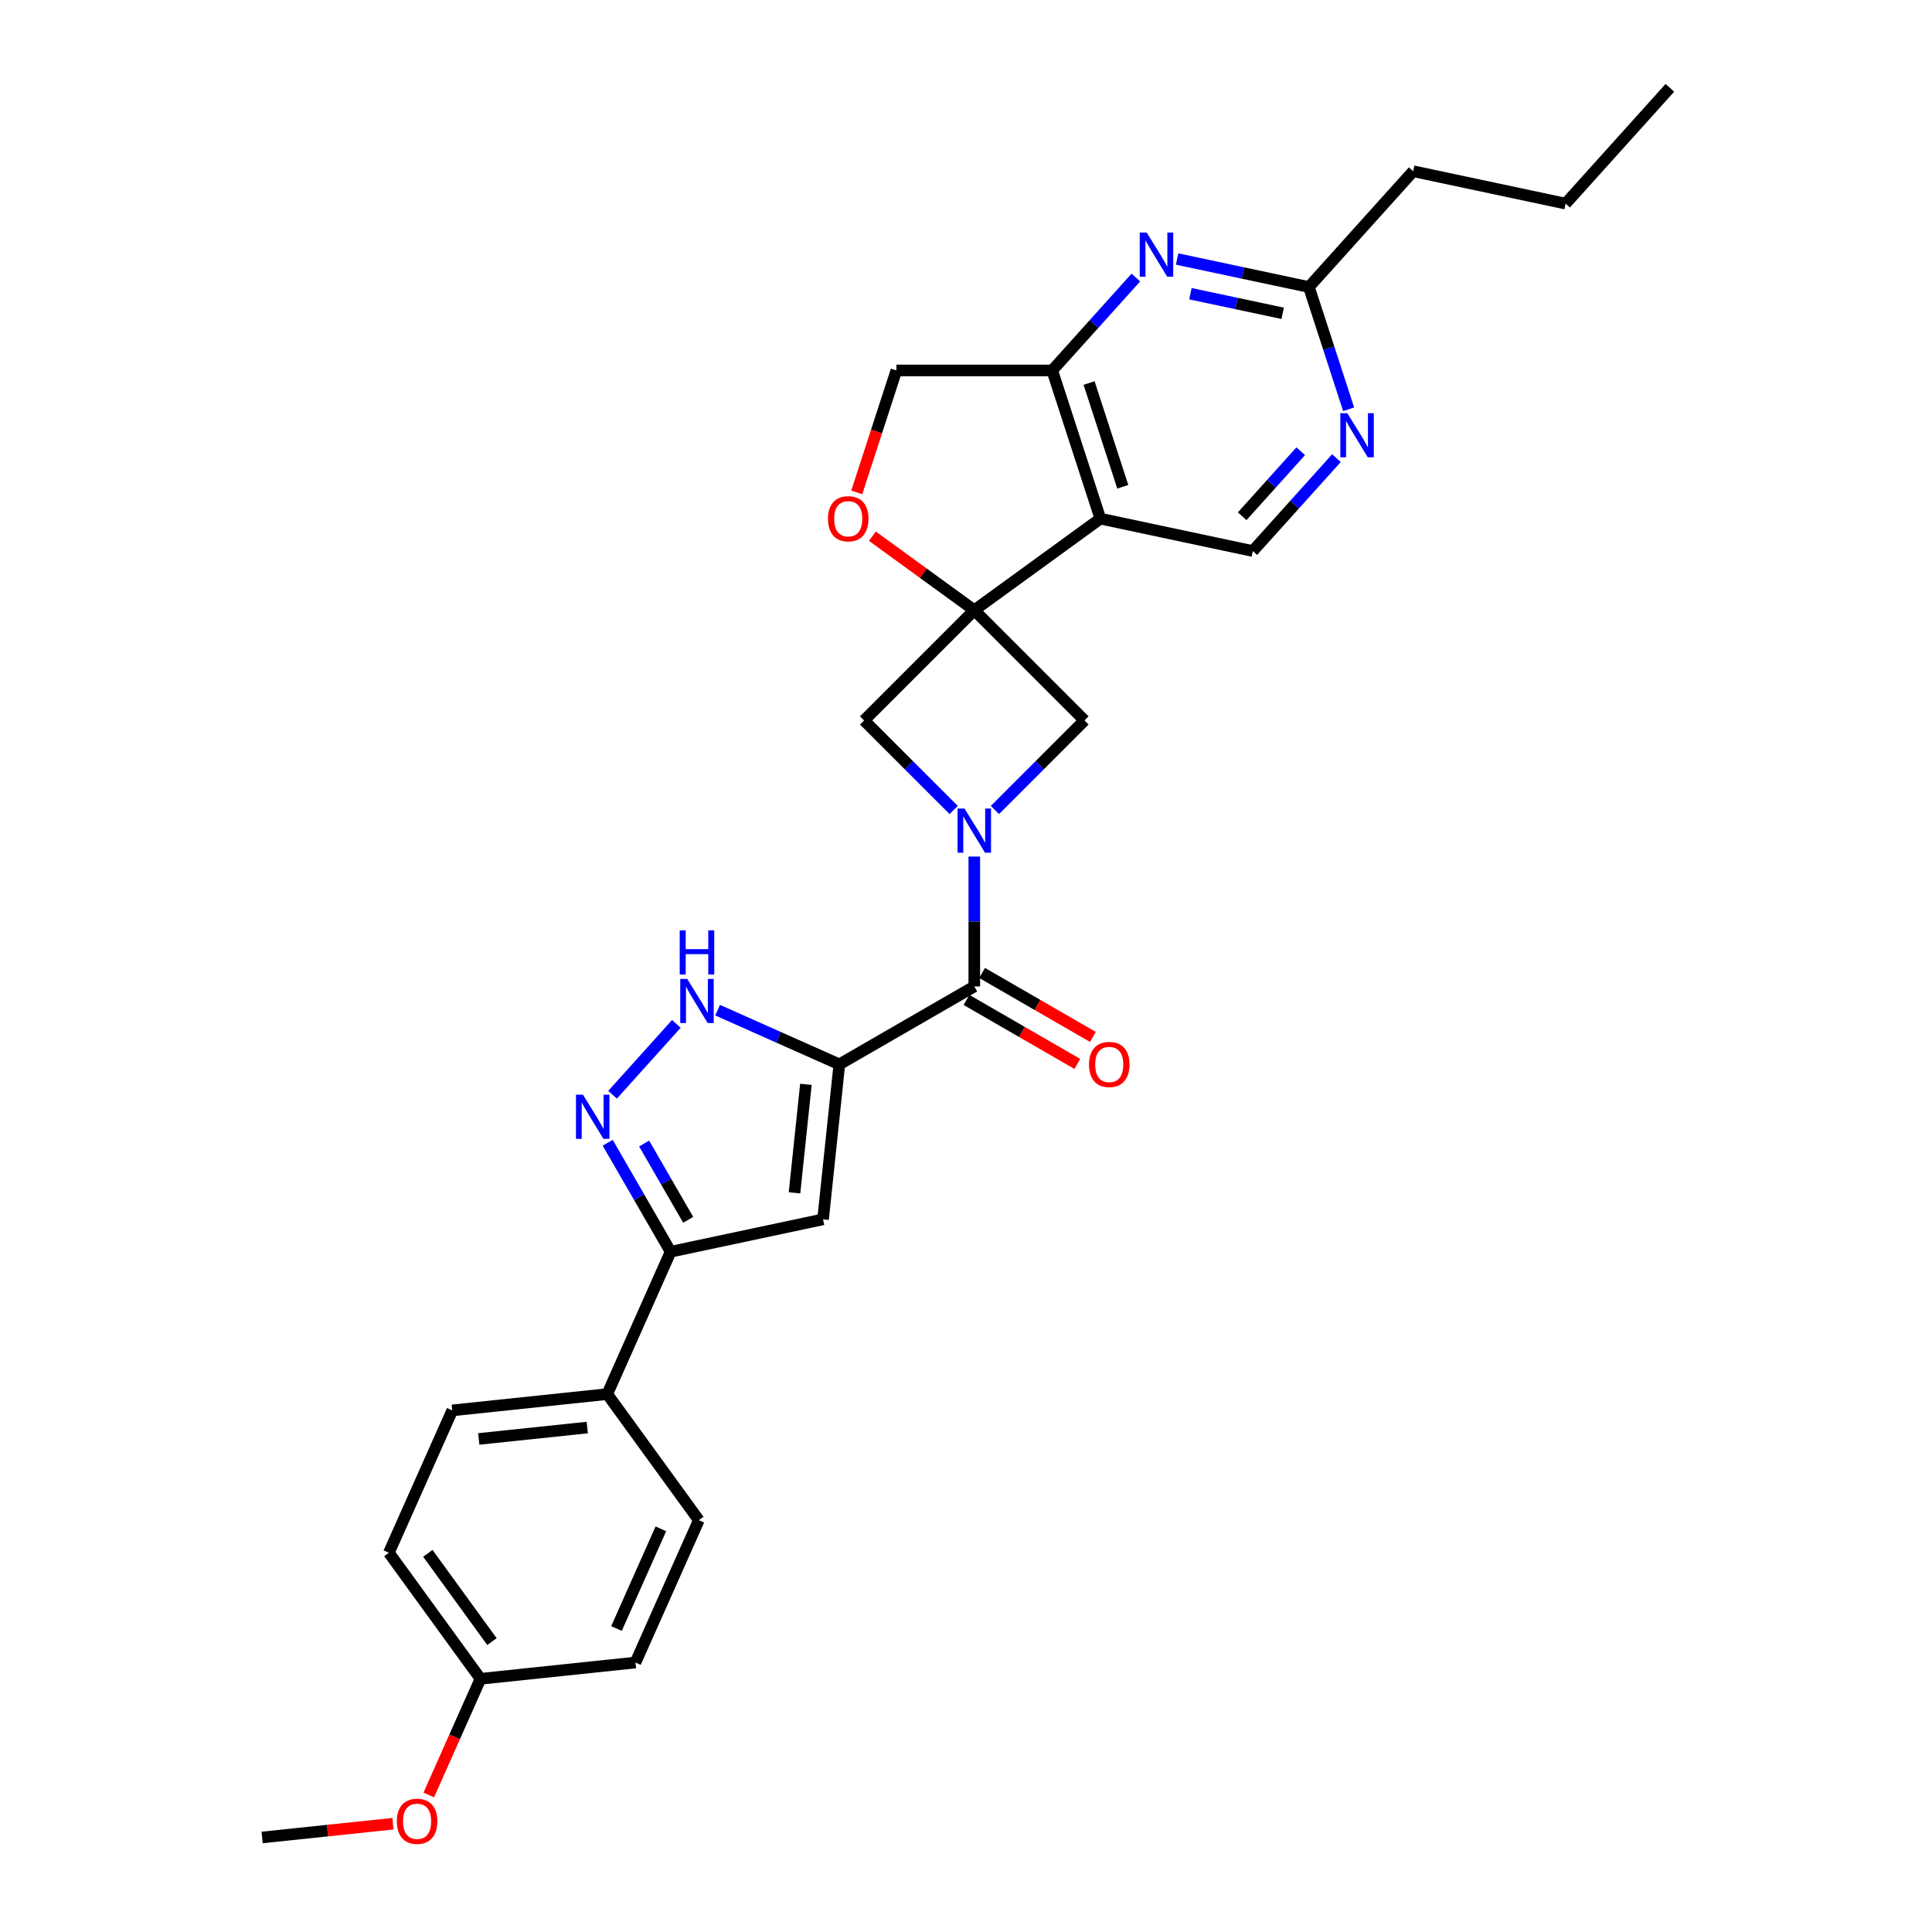 <?xml version='1.0' encoding='iso-8859-1'?>
<svg version='1.1' baseProfile='full'
              xmlns='http://www.w3.org/2000/svg'
                      xmlns:rdkit='http://www.rdkit.org/xml'
                      xmlns:xlink='http://www.w3.org/1999/xlink'
                  xml:space='preserve'
width='1000px' height='1000px' viewBox='0 0 1000 1000'>
<!-- END OF HEADER -->
<rect style='opacity:1.0;fill:#FFFFFF;stroke:none' width='1000' height='1000' x='0' y='0'> </rect>
<path class='bond-2' d='M 434.442,550.914 L 504.294,510.584' style='fill:none;fill-rule:evenodd;stroke:#000000;stroke-width:6px;stroke-linecap:butt;stroke-linejoin:miter;stroke-opacity:1' />
<path class='bond-4' d='M 434.442,550.914 L 426.011,631.13' style='fill:none;fill-rule:evenodd;stroke:#000000;stroke-width:6px;stroke-linecap:butt;stroke-linejoin:miter;stroke-opacity:1' />
<path class='bond-4' d='M 417.134,561.26 L 411.232,617.411' style='fill:none;fill-rule:evenodd;stroke:#000000;stroke-width:6px;stroke-linecap:butt;stroke-linejoin:miter;stroke-opacity:1' />
<path class='bond-5' d='M 434.442,550.914 L 402.939,536.888' style='fill:none;fill-rule:evenodd;stroke:#000000;stroke-width:6px;stroke-linecap:butt;stroke-linejoin:miter;stroke-opacity:1' />
<path class='bond-5' d='M 402.939,536.888 L 371.436,522.862' style='fill:none;fill-rule:evenodd;stroke:#0000FF;stroke-width:6px;stroke-linecap:butt;stroke-linejoin:miter;stroke-opacity:1' />
<path class='bond-0' d='M 504.294,315.858 L 447.26,372.892' style='fill:none;fill-rule:evenodd;stroke:#000000;stroke-width:6px;stroke-linecap:butt;stroke-linejoin:miter;stroke-opacity:1' />
<path class='bond-3' d='M 504.294,315.858 L 569.548,268.448' style='fill:none;fill-rule:evenodd;stroke:#000000;stroke-width:6px;stroke-linecap:butt;stroke-linejoin:miter;stroke-opacity:1' />
<path class='bond-11' d='M 504.294,315.858 L 477.918,296.695' style='fill:none;fill-rule:evenodd;stroke:#000000;stroke-width:6px;stroke-linecap:butt;stroke-linejoin:miter;stroke-opacity:1' />
<path class='bond-11' d='M 477.918,296.695 L 451.542,277.531' style='fill:none;fill-rule:evenodd;stroke:#FF0000;stroke-width:6px;stroke-linecap:butt;stroke-linejoin:miter;stroke-opacity:1' />
<path class='bond-30' d='M 504.294,315.858 L 561.328,372.892' style='fill:none;fill-rule:evenodd;stroke:#000000;stroke-width:6px;stroke-linecap:butt;stroke-linejoin:miter;stroke-opacity:1' />
<path class='bond-1' d='M 504.294,443.364 L 504.294,476.974' style='fill:none;fill-rule:evenodd;stroke:#0000FF;stroke-width:6px;stroke-linecap:butt;stroke-linejoin:miter;stroke-opacity:1' />
<path class='bond-1' d='M 504.294,476.974 L 504.294,510.584' style='fill:none;fill-rule:evenodd;stroke:#000000;stroke-width:6px;stroke-linecap:butt;stroke-linejoin:miter;stroke-opacity:1' />
<path class='bond-9' d='M 514.974,419.247 L 538.151,396.069' style='fill:none;fill-rule:evenodd;stroke:#0000FF;stroke-width:6px;stroke-linecap:butt;stroke-linejoin:miter;stroke-opacity:1' />
<path class='bond-9' d='M 538.151,396.069 L 561.328,372.892' style='fill:none;fill-rule:evenodd;stroke:#000000;stroke-width:6px;stroke-linecap:butt;stroke-linejoin:miter;stroke-opacity:1' />
<path class='bond-10' d='M 493.615,419.247 L 470.438,396.069' style='fill:none;fill-rule:evenodd;stroke:#0000FF;stroke-width:6px;stroke-linecap:butt;stroke-linejoin:miter;stroke-opacity:1' />
<path class='bond-10' d='M 470.438,396.069 L 447.26,372.892' style='fill:none;fill-rule:evenodd;stroke:#000000;stroke-width:6px;stroke-linecap:butt;stroke-linejoin:miter;stroke-opacity:1' />
<path class='bond-18' d='M 500.261,517.57 L 528.937,534.125' style='fill:none;fill-rule:evenodd;stroke:#000000;stroke-width:6px;stroke-linecap:butt;stroke-linejoin:miter;stroke-opacity:1' />
<path class='bond-18' d='M 528.937,534.125 L 557.612,550.681' style='fill:none;fill-rule:evenodd;stroke:#FF0000;stroke-width:6px;stroke-linecap:butt;stroke-linejoin:miter;stroke-opacity:1' />
<path class='bond-18' d='M 508.327,503.599 L 537.002,520.155' style='fill:none;fill-rule:evenodd;stroke:#000000;stroke-width:6px;stroke-linecap:butt;stroke-linejoin:miter;stroke-opacity:1' />
<path class='bond-18' d='M 537.002,520.155 L 565.677,536.71' style='fill:none;fill-rule:evenodd;stroke:#FF0000;stroke-width:6px;stroke-linecap:butt;stroke-linejoin:miter;stroke-opacity:1' />
<path class='bond-8' d='M 569.548,268.448 L 544.624,191.737' style='fill:none;fill-rule:evenodd;stroke:#000000;stroke-width:6px;stroke-linecap:butt;stroke-linejoin:miter;stroke-opacity:1' />
<path class='bond-8' d='M 581.152,251.957 L 563.704,198.259' style='fill:none;fill-rule:evenodd;stroke:#000000;stroke-width:6px;stroke-linecap:butt;stroke-linejoin:miter;stroke-opacity:1' />
<path class='bond-13' d='M 569.548,268.448 L 648.444,285.218' style='fill:none;fill-rule:evenodd;stroke:#000000;stroke-width:6px;stroke-linecap:butt;stroke-linejoin:miter;stroke-opacity:1' />
<path class='bond-7' d='M 426.011,631.13 L 347.115,647.9' style='fill:none;fill-rule:evenodd;stroke:#000000;stroke-width:6px;stroke-linecap:butt;stroke-linejoin:miter;stroke-opacity:1' />
<path class='bond-6' d='M 350.078,529.967 L 317.066,566.63' style='fill:none;fill-rule:evenodd;stroke:#0000FF;stroke-width:6px;stroke-linecap:butt;stroke-linejoin:miter;stroke-opacity:1' />
<path class='bond-29' d='M 314.544,591.485 L 330.83,619.693' style='fill:none;fill-rule:evenodd;stroke:#0000FF;stroke-width:6px;stroke-linecap:butt;stroke-linejoin:miter;stroke-opacity:1' />
<path class='bond-29' d='M 330.83,619.693 L 347.115,647.9' style='fill:none;fill-rule:evenodd;stroke:#000000;stroke-width:6px;stroke-linecap:butt;stroke-linejoin:miter;stroke-opacity:1' />
<path class='bond-29' d='M 333.4,591.882 L 344.8,611.627' style='fill:none;fill-rule:evenodd;stroke:#0000FF;stroke-width:6px;stroke-linecap:butt;stroke-linejoin:miter;stroke-opacity:1' />
<path class='bond-29' d='M 344.8,611.627 L 356.2,631.372' style='fill:none;fill-rule:evenodd;stroke:#000000;stroke-width:6px;stroke-linecap:butt;stroke-linejoin:miter;stroke-opacity:1' />
<path class='bond-17' d='M 347.115,647.9 L 314.309,721.585' style='fill:none;fill-rule:evenodd;stroke:#000000;stroke-width:6px;stroke-linecap:butt;stroke-linejoin:miter;stroke-opacity:1' />
<path class='bond-12' d='M 544.624,191.737 L 566.269,167.697' style='fill:none;fill-rule:evenodd;stroke:#000000;stroke-width:6px;stroke-linecap:butt;stroke-linejoin:miter;stroke-opacity:1' />
<path class='bond-12' d='M 566.269,167.697 L 587.915,143.657' style='fill:none;fill-rule:evenodd;stroke:#0000FF;stroke-width:6px;stroke-linecap:butt;stroke-linejoin:miter;stroke-opacity:1' />
<path class='bond-32' d='M 544.624,191.737 L 463.965,191.737' style='fill:none;fill-rule:evenodd;stroke:#000000;stroke-width:6px;stroke-linecap:butt;stroke-linejoin:miter;stroke-opacity:1' />
<path class='bond-16' d='M 443.448,254.881 L 453.707,223.309' style='fill:none;fill-rule:evenodd;stroke:#FF0000;stroke-width:6px;stroke-linecap:butt;stroke-linejoin:miter;stroke-opacity:1' />
<path class='bond-16' d='M 453.707,223.309 L 463.965,191.737' style='fill:none;fill-rule:evenodd;stroke:#000000;stroke-width:6px;stroke-linecap:butt;stroke-linejoin:miter;stroke-opacity:1' />
<path class='bond-33' d='M 609.274,134.067 L 643.382,141.316' style='fill:none;fill-rule:evenodd;stroke:#0000FF;stroke-width:6px;stroke-linecap:butt;stroke-linejoin:miter;stroke-opacity:1' />
<path class='bond-33' d='M 643.382,141.316 L 677.49,148.566' style='fill:none;fill-rule:evenodd;stroke:#000000;stroke-width:6px;stroke-linecap:butt;stroke-linejoin:miter;stroke-opacity:1' />
<path class='bond-33' d='M 616.152,152.021 L 640.028,157.096' style='fill:none;fill-rule:evenodd;stroke:#0000FF;stroke-width:6px;stroke-linecap:butt;stroke-linejoin:miter;stroke-opacity:1' />
<path class='bond-33' d='M 640.028,157.096 L 663.904,162.171' style='fill:none;fill-rule:evenodd;stroke:#000000;stroke-width:6px;stroke-linecap:butt;stroke-linejoin:miter;stroke-opacity:1' />
<path class='bond-14' d='M 648.444,285.218 L 670.09,261.178' style='fill:none;fill-rule:evenodd;stroke:#000000;stroke-width:6px;stroke-linecap:butt;stroke-linejoin:miter;stroke-opacity:1' />
<path class='bond-14' d='M 670.09,261.178 L 691.736,237.138' style='fill:none;fill-rule:evenodd;stroke:#0000FF;stroke-width:6px;stroke-linecap:butt;stroke-linejoin:miter;stroke-opacity:1' />
<path class='bond-14' d='M 642.95,267.212 L 658.102,250.384' style='fill:none;fill-rule:evenodd;stroke:#000000;stroke-width:6px;stroke-linecap:butt;stroke-linejoin:miter;stroke-opacity:1' />
<path class='bond-14' d='M 658.102,250.384 L 673.254,233.555' style='fill:none;fill-rule:evenodd;stroke:#0000FF;stroke-width:6px;stroke-linecap:butt;stroke-linejoin:miter;stroke-opacity:1' />
<path class='bond-15' d='M 698.049,211.839 L 687.77,180.203' style='fill:none;fill-rule:evenodd;stroke:#0000FF;stroke-width:6px;stroke-linecap:butt;stroke-linejoin:miter;stroke-opacity:1' />
<path class='bond-15' d='M 687.77,180.203 L 677.49,148.566' style='fill:none;fill-rule:evenodd;stroke:#000000;stroke-width:6px;stroke-linecap:butt;stroke-linejoin:miter;stroke-opacity:1' />
<path class='bond-25' d='M 677.49,148.566 L 731.461,88.626' style='fill:none;fill-rule:evenodd;stroke:#000000;stroke-width:6px;stroke-linecap:butt;stroke-linejoin:miter;stroke-opacity:1' />
<path class='bond-19' d='M 314.309,721.585 L 234.092,730.016' style='fill:none;fill-rule:evenodd;stroke:#000000;stroke-width:6px;stroke-linecap:butt;stroke-linejoin:miter;stroke-opacity:1' />
<path class='bond-19' d='M 303.962,738.893 L 247.811,744.795' style='fill:none;fill-rule:evenodd;stroke:#000000;stroke-width:6px;stroke-linecap:butt;stroke-linejoin:miter;stroke-opacity:1' />
<path class='bond-20' d='M 314.309,721.585 L 361.718,786.839' style='fill:none;fill-rule:evenodd;stroke:#000000;stroke-width:6px;stroke-linecap:butt;stroke-linejoin:miter;stroke-opacity:1' />
<path class='bond-22' d='M 234.092,730.016 L 201.285,803.701' style='fill:none;fill-rule:evenodd;stroke:#000000;stroke-width:6px;stroke-linecap:butt;stroke-linejoin:miter;stroke-opacity:1' />
<path class='bond-23' d='M 361.718,786.839 L 328.912,860.524' style='fill:none;fill-rule:evenodd;stroke:#000000;stroke-width:6px;stroke-linecap:butt;stroke-linejoin:miter;stroke-opacity:1' />
<path class='bond-23' d='M 342.06,791.33 L 319.096,842.91' style='fill:none;fill-rule:evenodd;stroke:#000000;stroke-width:6px;stroke-linecap:butt;stroke-linejoin:miter;stroke-opacity:1' />
<path class='bond-21' d='M 248.695,868.955 L 328.912,860.524' style='fill:none;fill-rule:evenodd;stroke:#000000;stroke-width:6px;stroke-linecap:butt;stroke-linejoin:miter;stroke-opacity:1' />
<path class='bond-24' d='M 248.695,868.955 L 235.312,899.014' style='fill:none;fill-rule:evenodd;stroke:#000000;stroke-width:6px;stroke-linecap:butt;stroke-linejoin:miter;stroke-opacity:1' />
<path class='bond-24' d='M 235.312,899.014 L 221.929,929.074' style='fill:none;fill-rule:evenodd;stroke:#FF0000;stroke-width:6px;stroke-linecap:butt;stroke-linejoin:miter;stroke-opacity:1' />
<path class='bond-31' d='M 248.695,868.955 L 201.285,803.701' style='fill:none;fill-rule:evenodd;stroke:#000000;stroke-width:6px;stroke-linecap:butt;stroke-linejoin:miter;stroke-opacity:1' />
<path class='bond-31' d='M 254.634,849.685 L 221.448,804.007' style='fill:none;fill-rule:evenodd;stroke:#000000;stroke-width:6px;stroke-linecap:butt;stroke-linejoin:miter;stroke-opacity:1' />
<path class='bond-26' d='M 203.386,943.954 L 169.529,947.513' style='fill:none;fill-rule:evenodd;stroke:#FF0000;stroke-width:6px;stroke-linecap:butt;stroke-linejoin:miter;stroke-opacity:1' />
<path class='bond-26' d='M 169.529,947.513 L 135.672,951.071' style='fill:none;fill-rule:evenodd;stroke:#000000;stroke-width:6px;stroke-linecap:butt;stroke-linejoin:miter;stroke-opacity:1' />
<path class='bond-27' d='M 731.461,88.626 L 810.357,105.395' style='fill:none;fill-rule:evenodd;stroke:#000000;stroke-width:6px;stroke-linecap:butt;stroke-linejoin:miter;stroke-opacity:1' />
<path class='bond-28' d='M 810.357,105.395 L 864.328,45.455' style='fill:none;fill-rule:evenodd;stroke:#000000;stroke-width:6px;stroke-linecap:butt;stroke-linejoin:miter;stroke-opacity:1' />
<path  class='atom-2' d='M 499.245 418.505
L 506.73 430.604
Q 507.472 431.797, 508.666 433.959
Q 509.86 436.121, 509.924 436.25
L 509.924 418.505
L 512.957 418.505
L 512.957 441.347
L 509.828 441.347
L 501.794 428.119
Q 500.858 426.571, 499.858 424.796
Q 498.89 423.022, 498.6 422.473
L 498.6 441.347
L 495.632 441.347
L 495.632 418.505
L 499.245 418.505
' fill='#0000FF'/>
<path  class='atom-6' d='M 355.708 506.686
L 363.193 518.784
Q 363.935 519.978, 365.129 522.14
Q 366.323 524.301, 366.387 524.431
L 366.387 506.686
L 369.42 506.686
L 369.42 529.528
L 366.29 529.528
L 358.257 516.3
Q 357.321 514.752, 356.321 512.977
Q 355.353 511.203, 355.063 510.654
L 355.063 529.528
L 352.094 529.528
L 352.094 506.686
L 355.708 506.686
' fill='#0000FF'/>
<path  class='atom-6' d='M 351.82 481.559
L 354.917 481.559
L 354.917 491.27
L 366.597 491.27
L 366.597 481.559
L 369.694 481.559
L 369.694 504.401
L 366.597 504.401
L 366.597 493.851
L 354.917 493.851
L 354.917 504.401
L 351.82 504.401
L 351.82 481.559
' fill='#0000FF'/>
<path  class='atom-7' d='M 301.737 566.627
L 309.222 578.725
Q 309.964 579.919, 311.158 582.081
Q 312.352 584.242, 312.416 584.371
L 312.416 566.627
L 315.449 566.627
L 315.449 589.469
L 312.319 589.469
L 304.286 576.241
Q 303.35 574.692, 302.35 572.918
Q 301.382 571.143, 301.092 570.595
L 301.092 589.469
L 298.123 589.469
L 298.123 566.627
L 301.737 566.627
' fill='#0000FF'/>
<path  class='atom-12' d='M 428.555 268.513
Q 428.555 263.028, 431.265 259.963
Q 433.975 256.898, 439.04 256.898
Q 444.106 256.898, 446.816 259.963
Q 449.526 263.028, 449.526 268.513
Q 449.526 274.062, 446.784 277.224
Q 444.041 280.353, 439.04 280.353
Q 434.007 280.353, 431.265 277.224
Q 428.555 274.094, 428.555 268.513
M 439.04 277.772
Q 442.525 277.772, 444.396 275.449
Q 446.3 273.094, 446.3 268.513
Q 446.3 264.028, 444.396 261.77
Q 442.525 259.479, 439.04 259.479
Q 435.556 259.479, 433.652 261.737
Q 431.781 263.996, 431.781 268.513
Q 431.781 273.126, 433.652 275.449
Q 435.556 277.772, 439.04 277.772
' fill='#FF0000'/>
<path  class='atom-13' d='M 593.545 120.375
L 601.03 132.474
Q 601.772 133.668, 602.966 135.83
Q 604.16 137.991, 604.224 138.12
L 604.224 120.375
L 607.257 120.375
L 607.257 143.218
L 604.128 143.218
L 596.094 129.99
Q 595.158 128.441, 594.158 126.667
Q 593.19 124.892, 592.9 124.344
L 592.9 143.218
L 589.932 143.218
L 589.932 120.375
L 593.545 120.375
' fill='#0000FF'/>
<path  class='atom-15' d='M 697.366 213.856
L 704.851 225.955
Q 705.593 227.148, 706.787 229.31
Q 707.981 231.472, 708.045 231.601
L 708.045 213.856
L 711.078 213.856
L 711.078 236.698
L 707.948 236.698
L 699.915 223.47
Q 698.979 221.922, 697.979 220.147
Q 697.011 218.373, 696.721 217.824
L 696.721 236.698
L 693.752 236.698
L 693.752 213.856
L 697.366 213.856
' fill='#0000FF'/>
<path  class='atom-19' d='M 563.661 550.978
Q 563.661 545.493, 566.371 542.428
Q 569.081 539.363, 574.147 539.363
Q 579.212 539.363, 581.922 542.428
Q 584.632 545.493, 584.632 550.978
Q 584.632 556.527, 581.89 559.689
Q 579.147 562.819, 574.147 562.819
Q 569.113 562.819, 566.371 559.689
Q 563.661 556.56, 563.661 550.978
M 574.147 560.238
Q 577.631 560.238, 579.502 557.915
Q 581.406 555.56, 581.406 550.978
Q 581.406 546.494, 579.502 544.235
Q 577.631 541.944, 574.147 541.944
Q 570.662 541.944, 568.759 544.203
Q 566.887 546.461, 566.887 550.978
Q 566.887 555.592, 568.759 557.915
Q 570.662 560.238, 574.147 560.238
' fill='#FF0000'/>
<path  class='atom-25' d='M 205.403 942.705
Q 205.403 937.22, 208.113 934.155
Q 210.823 931.09, 215.888 931.09
Q 220.954 931.09, 223.664 934.155
Q 226.374 937.22, 226.374 942.705
Q 226.374 948.254, 223.632 951.416
Q 220.889 954.545, 215.888 954.545
Q 210.855 954.545, 208.113 951.416
Q 205.403 948.286, 205.403 942.705
M 215.888 951.964
Q 219.373 951.964, 221.244 949.641
Q 223.148 947.286, 223.148 942.705
Q 223.148 938.22, 221.244 935.962
Q 219.373 933.671, 215.888 933.671
Q 212.404 933.671, 210.5 935.93
Q 208.629 938.188, 208.629 942.705
Q 208.629 947.318, 210.5 949.641
Q 212.404 951.964, 215.888 951.964
' fill='#FF0000'/>
</svg>
